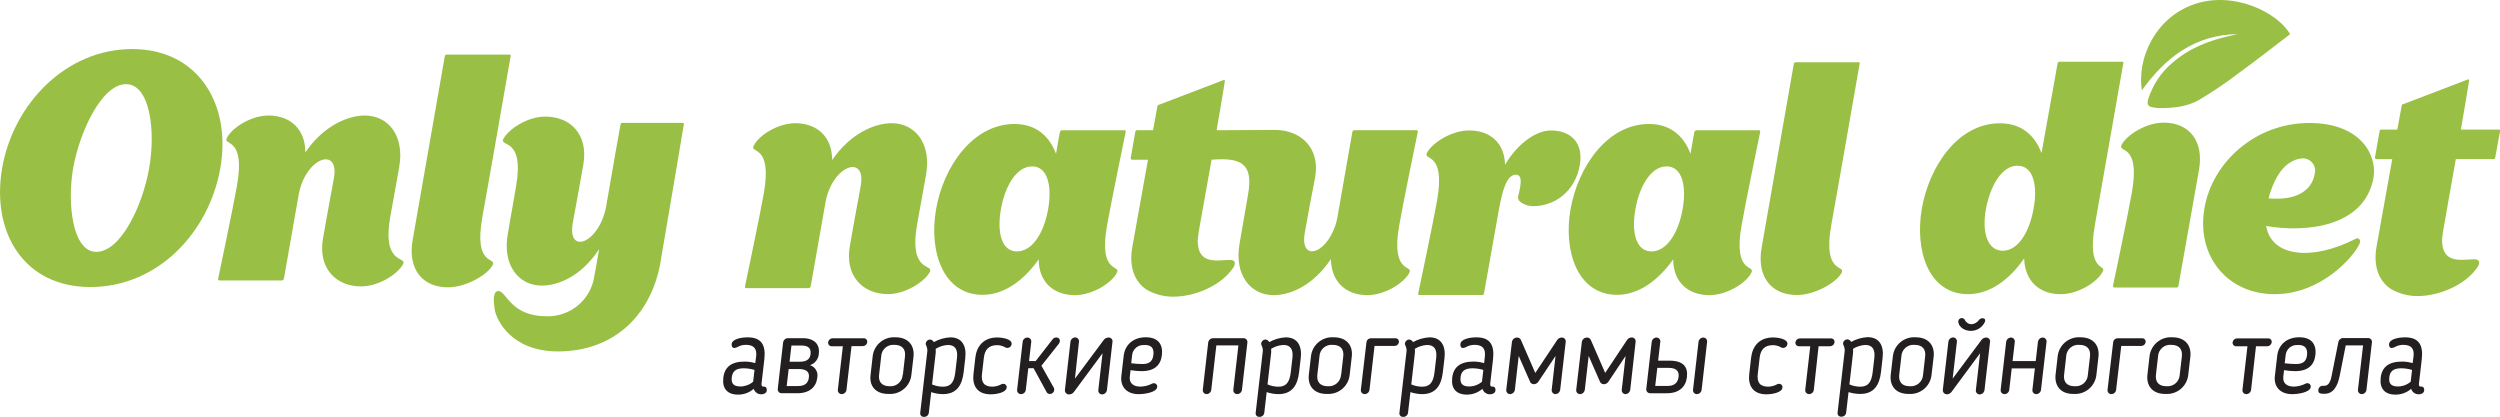 <?xml version="1.0" encoding="UTF-8"?> <svg xmlns="http://www.w3.org/2000/svg" width="192" height="32" viewBox="0 0 192 32" fill="none"><path d="M58.073 27.371C58.141 26.762 57.881 26.484 57.276 26.484C57.045 26.483 56.818 26.545 56.619 26.662C56.548 26.695 56.472 26.717 56.394 26.727C56.234 26.727 56.187 26.576 56.19 26.452C56.19 26.065 56.85 25.908 57.428 25.908C58.476 25.908 58.828 26.499 58.701 27.598L58.488 29.439C58.47 29.607 58.511 29.69 58.612 29.69C58.636 29.69 58.645 29.69 58.68 29.69C58.837 29.69 58.905 29.835 58.891 29.985C58.867 30.195 58.663 30.281 58.479 30.281C58.347 30.286 58.218 30.248 58.111 30.172C58.003 30.096 57.925 29.987 57.887 29.861C57.555 30.151 57.128 30.31 56.687 30.307C55.822 30.307 55.461 29.796 55.55 29.043V29.007C55.645 28.189 56.178 27.77 57.17 27.77C57.452 27.768 57.732 27.808 58.002 27.888L58.073 27.371ZM56.199 28.978V29.013C56.154 29.406 56.299 29.681 56.862 29.681C57.222 29.679 57.569 29.549 57.842 29.315L57.946 28.411C57.673 28.328 57.39 28.285 57.105 28.284C56.423 28.284 56.252 28.603 56.199 28.978Z" fill="#231F20"></path><path d="M62.207 28.046C62.406 28.108 62.574 28.243 62.677 28.423C62.78 28.603 62.811 28.816 62.764 29.018C62.684 29.721 62.171 30.2 61.236 30.2H60.027C59.985 30.2 59.944 30.192 59.906 30.175C59.867 30.158 59.833 30.133 59.805 30.102C59.777 30.071 59.756 30.035 59.743 29.995C59.731 29.956 59.726 29.913 59.731 29.872L60.143 26.3C60.155 26.211 60.198 26.129 60.266 26.069C60.333 26.008 60.42 25.974 60.51 25.972H61.632C62.571 25.972 62.968 26.466 62.888 27.154C62.878 27.354 62.807 27.546 62.686 27.705C62.564 27.864 62.397 27.983 62.207 28.046ZM61.342 28.342H60.569L60.418 29.648H61.283C61.786 29.648 62.071 29.447 62.121 28.995C62.16 28.667 62.062 28.342 61.342 28.342ZM60.64 27.78H61.437C62.065 27.78 62.216 27.485 62.251 27.189C62.302 26.737 62.059 26.537 61.564 26.537H60.782L60.64 27.78Z" fill="#231F20"></path><path d="M65.009 29.941C64.998 30.03 64.955 30.113 64.887 30.173C64.82 30.233 64.733 30.267 64.642 30.269C64.6 30.269 64.559 30.26 64.521 30.244C64.483 30.227 64.448 30.202 64.42 30.171C64.392 30.14 64.371 30.104 64.359 30.064C64.346 30.024 64.341 29.982 64.346 29.941L64.731 26.593H63.857C63.819 26.592 63.781 26.582 63.746 26.565C63.711 26.547 63.681 26.522 63.657 26.492C63.632 26.462 63.615 26.427 63.606 26.389C63.596 26.352 63.595 26.312 63.603 26.274C63.615 26.193 63.656 26.119 63.718 26.065C63.779 26.011 63.858 25.981 63.94 25.979H66.339C66.377 25.978 66.414 25.985 66.449 26C66.484 26.015 66.515 26.038 66.54 26.066C66.565 26.094 66.584 26.127 66.596 26.163C66.607 26.199 66.61 26.237 66.606 26.274C66.597 26.358 66.557 26.435 66.495 26.492C66.433 26.549 66.352 26.582 66.268 26.584H65.397L65.009 29.941Z" fill="#231F20"></path><path d="M66.86 28.777L67.02 27.379C67.061 26.956 67.266 26.565 67.591 26.289C67.916 26.014 68.335 25.875 68.761 25.902C69.783 25.902 70.242 26.555 70.159 27.379L69.996 28.777C69.956 29.2 69.751 29.591 69.427 29.867C69.102 30.142 68.683 30.281 68.258 30.254C67.218 30.269 66.747 29.616 66.86 28.777ZM69.342 28.777L69.504 27.37C69.567 26.827 69.294 26.484 68.69 26.484C68.564 26.472 68.438 26.486 68.318 26.525C68.198 26.564 68.087 26.627 67.992 26.71C67.897 26.793 67.821 26.894 67.766 27.008C67.712 27.121 67.682 27.245 67.677 27.37L67.514 28.777C67.449 29.329 67.722 29.663 68.326 29.663C68.45 29.672 68.575 29.657 68.694 29.617C68.812 29.577 68.921 29.514 69.014 29.431C69.107 29.348 69.183 29.248 69.237 29.136C69.291 29.023 69.321 28.901 69.327 28.777H69.342Z" fill="#231F20"></path><path d="M71.516 30.115L71.335 31.696C71.326 31.786 71.284 31.869 71.217 31.928C71.149 31.987 71.06 32.019 70.97 32.015C70.928 32.02 70.886 32.015 70.846 32C70.805 31.986 70.77 31.962 70.741 31.931C70.712 31.9 70.691 31.862 70.68 31.821C70.668 31.781 70.666 31.738 70.674 31.696L71.201 27.125C71.245 26.926 71.221 26.719 71.134 26.535C71.102 26.486 71.088 26.427 71.095 26.369C71.106 26.29 71.145 26.216 71.204 26.163C71.263 26.108 71.34 26.077 71.421 26.074C71.484 26.079 71.543 26.1 71.596 26.135C71.647 26.17 71.689 26.218 71.717 26.274C72.106 26.056 72.539 25.931 72.984 25.908C73.873 25.908 74.243 26.552 74.134 27.489L74.01 28.576C73.894 29.575 73.479 30.269 72.413 30.269C72.108 30.265 71.805 30.213 71.516 30.115ZM71.583 29.524C71.844 29.637 72.126 29.696 72.41 29.699C73.023 29.699 73.281 29.356 73.369 28.576L73.497 27.489C73.571 26.836 73.352 26.493 72.798 26.493C72.465 26.512 72.142 26.614 71.859 26.789C71.87 26.903 71.87 27.017 71.859 27.131L71.583 29.524Z" fill="#231F20"></path><path d="M74.907 27.456C75.007 26.596 75.537 25.917 76.586 25.917C76.98 25.917 77.738 26.035 77.693 26.428C77.685 26.507 77.648 26.58 77.59 26.635C77.532 26.689 77.456 26.721 77.376 26.724C77.331 26.722 77.286 26.714 77.243 26.7C77.046 26.577 76.818 26.51 76.586 26.508C75.931 26.508 75.632 26.86 75.561 27.468L75.415 28.733C75.345 29.344 75.564 29.696 76.218 29.696C76.464 29.69 76.706 29.624 76.92 29.504C76.964 29.487 77.01 29.479 77.056 29.477C77.094 29.477 77.131 29.484 77.165 29.5C77.199 29.515 77.229 29.537 77.253 29.566C77.278 29.594 77.295 29.627 77.305 29.663C77.315 29.698 77.317 29.736 77.311 29.773C77.264 30.166 76.479 30.284 76.085 30.284C75.036 30.284 74.664 29.604 74.761 28.741L74.907 27.456Z" fill="#231F20"></path><path d="M78.41 30.269C78.368 30.269 78.327 30.26 78.289 30.244C78.25 30.227 78.216 30.202 78.188 30.171C78.16 30.14 78.139 30.103 78.127 30.064C78.113 30.024 78.109 29.982 78.114 29.941L78.54 26.251C78.551 26.161 78.594 26.079 78.661 26.018C78.728 25.958 78.814 25.924 78.904 25.923C78.946 25.922 78.987 25.931 79.026 25.948C79.064 25.965 79.099 25.989 79.126 26.02C79.154 26.051 79.175 26.088 79.189 26.128C79.201 26.167 79.205 26.209 79.201 26.251L79.032 27.728H79.541L80.824 26.079C80.855 26.029 80.898 25.988 80.951 25.96C81.002 25.932 81.061 25.918 81.12 25.92C81.157 25.916 81.195 25.921 81.23 25.933C81.265 25.946 81.297 25.966 81.324 25.992C81.35 26.018 81.37 26.05 81.384 26.085C81.396 26.12 81.401 26.157 81.398 26.194C81.391 26.264 81.366 26.331 81.327 26.389L79.982 28.088L80.936 29.787C80.963 29.847 80.972 29.914 80.963 29.979C80.949 30.059 80.907 30.131 80.845 30.182C80.782 30.233 80.703 30.259 80.622 30.257C80.569 30.258 80.516 30.244 80.472 30.215C80.427 30.187 80.392 30.146 80.371 30.097L79.381 28.28H78.973L78.783 29.929C78.775 30.022 78.732 30.108 78.663 30.171C78.594 30.234 78.504 30.269 78.41 30.269Z" fill="#231F20"></path><path d="M81.789 29.917L82.21 26.256C82.219 26.166 82.26 26.082 82.326 26.019C82.391 25.956 82.477 25.919 82.568 25.913C82.611 25.913 82.654 25.922 82.694 25.939C82.733 25.957 82.768 25.983 82.796 26.016C82.824 26.049 82.845 26.087 82.857 26.128C82.869 26.17 82.871 26.213 82.864 26.256L82.556 29.078L84.757 26.123C84.797 26.062 84.852 26.012 84.915 25.977C84.979 25.942 85.051 25.924 85.124 25.922C85.171 25.918 85.219 25.926 85.262 25.944C85.306 25.962 85.344 25.99 85.375 26.027C85.405 26.063 85.427 26.106 85.437 26.152C85.448 26.198 85.447 26.246 85.434 26.291L85.014 29.949C85.003 30.04 84.96 30.125 84.893 30.187C84.826 30.25 84.739 30.287 84.647 30.292C84.604 30.292 84.561 30.284 84.521 30.266C84.482 30.248 84.447 30.222 84.419 30.189C84.391 30.157 84.37 30.118 84.358 30.077C84.347 30.035 84.344 29.992 84.351 29.949L84.676 27.128L82.479 30.1C82.438 30.157 82.385 30.204 82.323 30.238C82.261 30.271 82.192 30.29 82.121 30.292C82.072 30.296 82.024 30.288 81.978 30.27C81.934 30.252 81.893 30.223 81.861 30.187C81.829 30.15 81.806 30.107 81.793 30.06C81.781 30.013 81.779 29.964 81.789 29.917Z" fill="#231F20"></path><path d="M88.494 29.456C88.533 29.439 88.574 29.43 88.616 29.429C88.653 29.429 88.69 29.437 88.724 29.452C88.758 29.467 88.789 29.489 88.813 29.518C88.838 29.546 88.856 29.579 88.866 29.614C88.877 29.65 88.879 29.688 88.873 29.725C88.829 30.135 87.905 30.271 87.452 30.271C86.504 30.271 86.03 29.68 86.119 28.88L86.3 27.314C86.395 26.51 87.001 25.902 88 25.902C88.93 25.902 89.329 26.436 89.235 27.264C89.146 28.035 88.672 28.505 87.674 28.505C87.39 28.502 87.107 28.477 86.827 28.428L86.77 28.921C86.715 29.391 86.99 29.692 87.594 29.692C87.909 29.683 88.216 29.602 88.494 29.456ZM87.902 26.501C87.675 26.477 87.446 26.543 87.267 26.686C87.088 26.829 86.974 27.037 86.948 27.264L86.877 27.899C87.167 27.935 87.459 27.954 87.751 27.958C88.387 27.958 88.536 27.615 88.577 27.27C88.651 26.717 88.399 26.492 87.914 26.492L87.902 26.501Z" fill="#231F20"></path><path d="M92.67 30.268C92.628 30.268 92.587 30.26 92.549 30.243C92.51 30.226 92.476 30.201 92.448 30.17C92.42 30.139 92.399 30.103 92.386 30.063C92.373 30.023 92.369 29.982 92.374 29.94L92.791 26.3C92.803 26.211 92.847 26.13 92.913 26.069C92.98 26.009 93.066 25.975 93.156 25.972H95.505C95.546 25.972 95.588 25.98 95.625 25.997C95.664 26.014 95.698 26.039 95.726 26.07C95.754 26.101 95.775 26.137 95.788 26.177C95.801 26.217 95.805 26.259 95.801 26.3L95.383 29.94C95.371 30.03 95.328 30.112 95.26 30.172C95.193 30.233 95.106 30.267 95.016 30.268C94.974 30.268 94.933 30.26 94.894 30.243C94.856 30.226 94.822 30.201 94.794 30.17C94.766 30.139 94.745 30.103 94.732 30.063C94.719 30.023 94.715 29.982 94.719 29.94L95.11 26.525H93.416L93.025 29.94C93.014 30.028 92.973 30.109 92.907 30.169C92.842 30.229 92.759 30.264 92.67 30.268Z" fill="#231F20"></path><path d="M97.281 30.115L97.098 31.696C97.089 31.786 97.047 31.869 96.979 31.928C96.911 31.987 96.823 32.019 96.733 32.015C96.691 32.02 96.648 32.015 96.608 32C96.569 31.986 96.532 31.962 96.504 31.931C96.475 31.9 96.454 31.862 96.442 31.821C96.43 31.781 96.429 31.738 96.437 31.696L96.965 27.125C97.009 26.926 96.985 26.718 96.896 26.535C96.864 26.486 96.851 26.427 96.858 26.369C96.869 26.29 96.907 26.216 96.967 26.163C97.027 26.108 97.103 26.077 97.184 26.074C97.246 26.079 97.307 26.1 97.358 26.135C97.41 26.17 97.452 26.218 97.48 26.274C97.868 26.057 98.302 25.931 98.747 25.908C99.636 25.908 100.006 26.552 99.899 27.489L99.772 28.576C99.659 29.575 99.242 30.269 98.179 30.269C97.874 30.265 97.57 30.213 97.281 30.115ZM97.346 29.524C97.608 29.637 97.888 29.696 98.172 29.699C98.785 29.699 99.043 29.356 99.132 28.576L99.259 27.489C99.333 26.836 99.114 26.493 98.561 26.493C98.228 26.513 97.906 26.614 97.621 26.789C97.632 26.903 97.632 27.017 97.621 27.131L97.346 29.524Z" fill="#231F20"></path><path d="M100.518 28.777L100.681 27.379C100.721 26.956 100.926 26.565 101.25 26.29C101.574 26.014 101.994 25.875 102.419 25.902C103.444 25.902 103.915 26.555 103.817 27.379L103.657 28.777C103.616 29.2 103.411 29.591 103.086 29.867C102.761 30.142 102.342 30.281 101.916 30.254C100.894 30.269 100.423 29.616 100.518 28.777ZM103.003 28.777L103.163 27.37C103.228 26.827 102.955 26.484 102.351 26.484C102.225 26.472 102.098 26.486 101.978 26.524C101.858 26.563 101.747 26.625 101.651 26.709C101.556 26.791 101.479 26.893 101.425 27.007C101.37 27.121 101.34 27.244 101.336 27.37L101.172 28.777C101.11 29.329 101.382 29.663 101.984 29.663C102.108 29.673 102.234 29.657 102.353 29.618C102.471 29.578 102.581 29.515 102.675 29.432C102.769 29.35 102.846 29.249 102.899 29.137C102.954 29.024 102.985 28.902 102.991 28.777H103.003Z" fill="#231F20"></path><path d="M105.177 29.94C105.165 30.03 105.122 30.112 105.054 30.173C104.987 30.233 104.9 30.267 104.809 30.268C104.767 30.268 104.726 30.26 104.688 30.243C104.65 30.226 104.616 30.202 104.588 30.171C104.559 30.14 104.538 30.103 104.526 30.063C104.513 30.024 104.508 29.982 104.513 29.94L104.945 26.274C104.956 26.192 104.996 26.117 105.057 26.063C105.119 26.009 105.198 25.979 105.281 25.978H107.167C107.205 25.977 107.242 25.984 107.278 25.999C107.313 26.014 107.344 26.036 107.369 26.064C107.395 26.092 107.415 26.126 107.426 26.162C107.437 26.198 107.441 26.236 107.437 26.274C107.426 26.356 107.386 26.431 107.324 26.486C107.262 26.54 107.182 26.57 107.099 26.569H105.565L105.177 29.94Z" fill="#231F20"></path><path d="M108.321 30.115L108.137 31.696C108.129 31.786 108.086 31.869 108.019 31.928C107.951 31.987 107.863 32.019 107.773 32.015C107.731 32.02 107.688 32.015 107.648 32C107.608 31.986 107.573 31.962 107.544 31.931C107.515 31.9 107.494 31.862 107.482 31.821C107.471 31.781 107.468 31.738 107.477 31.696L108.004 27.125C108.049 26.926 108.025 26.718 107.936 26.535C107.904 26.486 107.89 26.427 107.897 26.369C107.908 26.29 107.947 26.216 108.007 26.163C108.066 26.108 108.143 26.077 108.223 26.074C108.286 26.079 108.346 26.1 108.398 26.135C108.45 26.17 108.492 26.218 108.519 26.274C108.908 26.057 109.342 25.931 109.787 25.908C110.675 25.908 111.045 26.552 110.939 27.489L110.811 28.576C110.699 29.575 110.281 30.269 109.218 30.269C108.913 30.265 108.61 30.213 108.321 30.115ZM108.386 29.524C108.647 29.637 108.928 29.696 109.213 29.699C109.826 29.699 110.083 29.356 110.172 28.576L110.3 27.489C110.374 26.836 110.154 26.493 109.6 26.493C109.268 26.513 108.945 26.614 108.662 26.789C108.672 26.903 108.672 27.017 108.662 27.131L108.386 29.524Z" fill="#231F20"></path><path d="M114.038 27.371C114.105 26.762 113.845 26.484 113.241 26.484C113.009 26.483 112.782 26.544 112.583 26.662C112.512 26.695 112.436 26.717 112.358 26.727C112.199 26.727 112.148 26.576 112.157 26.452C112.157 26.065 112.814 25.908 113.392 25.908C114.44 25.908 114.792 26.499 114.665 27.598L114.452 29.439C114.434 29.607 114.475 29.69 114.577 29.69C114.6 29.69 114.609 29.69 114.644 29.69C114.801 29.69 114.87 29.835 114.854 29.985C114.828 30.195 114.627 30.281 114.443 30.281C114.312 30.286 114.182 30.248 114.075 30.172C113.968 30.096 113.889 29.987 113.85 29.861C113.523 30.148 113.102 30.306 112.666 30.307C111.801 30.307 111.44 29.796 111.529 29.043V29.007C111.624 28.189 112.157 27.77 113.149 27.77C113.431 27.768 113.711 27.808 113.981 27.888L114.038 27.371ZM112.171 28.978V29.013C112.127 29.406 112.273 29.681 112.835 29.681C113.195 29.679 113.543 29.549 113.816 29.315L113.919 28.411C113.646 28.328 113.363 28.285 113.078 28.284C112.388 28.284 112.216 28.603 112.171 28.978Z" fill="#231F20"></path><path d="M117.799 29.506C117.735 29.506 117.672 29.488 117.619 29.452C117.566 29.416 117.525 29.365 117.503 29.305L116.638 27.337L116.342 29.94C116.329 30.029 116.285 30.11 116.219 30.169C116.152 30.229 116.067 30.264 115.977 30.268C115.936 30.268 115.894 30.26 115.856 30.243C115.818 30.226 115.783 30.201 115.755 30.17C115.727 30.14 115.706 30.103 115.694 30.063C115.681 30.024 115.676 29.982 115.681 29.94L116.116 26.274C116.127 26.177 116.174 26.088 116.246 26.023C116.319 25.958 116.413 25.922 116.511 25.922C116.579 25.92 116.646 25.94 116.703 25.98C116.759 26.019 116.801 26.076 116.821 26.141L117.909 28.643L119.573 26.141C119.608 26.076 119.66 26.021 119.724 25.983C119.787 25.944 119.86 25.924 119.934 25.922C119.979 25.919 120.025 25.926 120.067 25.944C120.109 25.961 120.146 25.987 120.176 26.021C120.206 26.055 120.229 26.096 120.24 26.14C120.252 26.183 120.254 26.229 120.245 26.274L119.822 29.94C119.809 30.027 119.767 30.108 119.702 30.167C119.638 30.227 119.554 30.263 119.466 30.268C119.424 30.268 119.383 30.26 119.345 30.243C119.306 30.226 119.272 30.201 119.244 30.17C119.216 30.14 119.195 30.103 119.183 30.063C119.169 30.024 119.165 29.982 119.17 29.94L119.466 27.337L118.152 29.305C118.115 29.364 118.065 29.414 118.005 29.449C117.945 29.484 117.877 29.504 117.807 29.506H117.799Z" fill="#231F20"></path><path d="M123.17 29.507C123.107 29.507 123.044 29.488 122.991 29.452C122.938 29.416 122.897 29.365 122.874 29.306L122.01 27.338L121.713 29.941C121.7 30.029 121.657 30.11 121.59 30.17C121.524 30.23 121.439 30.265 121.349 30.269C121.307 30.269 121.266 30.261 121.228 30.244C121.189 30.227 121.155 30.202 121.127 30.171C121.099 30.14 121.078 30.104 121.065 30.064C121.053 30.024 121.048 29.982 121.053 29.941L121.485 26.274C121.496 26.178 121.543 26.088 121.615 26.024C121.688 25.959 121.781 25.923 121.879 25.923C121.948 25.921 122.015 25.941 122.071 25.98C122.127 26.02 122.169 26.076 122.19 26.142L123.277 28.638L124.941 26.136C124.976 26.071 125.028 26.016 125.091 25.978C125.154 25.939 125.226 25.918 125.3 25.917C125.346 25.913 125.391 25.92 125.434 25.937C125.476 25.954 125.514 25.981 125.544 26.015C125.575 26.049 125.597 26.09 125.609 26.134C125.621 26.178 125.623 26.224 125.614 26.268L125.202 29.941C125.189 30.028 125.147 30.108 125.082 30.168C125.018 30.227 124.934 30.263 124.846 30.269C124.805 30.269 124.763 30.261 124.725 30.244C124.687 30.227 124.653 30.202 124.625 30.171C124.597 30.14 124.576 30.104 124.563 30.064C124.55 30.024 124.546 29.982 124.55 29.941L124.846 27.338L123.532 29.306C123.495 29.365 123.445 29.415 123.385 29.45C123.326 29.485 123.257 29.504 123.188 29.507H123.17Z" fill="#231F20"></path><path d="M127.346 27.698H128.202C129.265 27.698 129.65 28.159 129.556 28.969C129.473 29.698 128.963 30.201 128.021 30.201H126.73C126.688 30.201 126.647 30.192 126.609 30.176C126.57 30.159 126.536 30.134 126.508 30.103C126.48 30.072 126.459 30.035 126.447 29.996C126.434 29.956 126.429 29.914 126.434 29.873L126.852 26.25C126.864 26.162 126.907 26.08 126.973 26.02C127.04 25.96 127.126 25.925 127.216 25.923C127.258 25.922 127.299 25.931 127.338 25.948C127.375 25.965 127.41 25.989 127.438 26.02C127.466 26.051 127.487 26.088 127.5 26.128C127.512 26.167 127.517 26.209 127.512 26.25L127.346 27.698ZM127.281 28.251L127.121 29.639H128.069C128.564 29.639 128.86 29.421 128.913 28.945C128.951 28.611 128.86 28.251 128.137 28.251H127.281ZM130.32 30.269C130.278 30.269 130.237 30.26 130.198 30.244C130.16 30.227 130.126 30.202 130.098 30.171C130.07 30.14 130.049 30.104 130.036 30.064C130.023 30.024 130.019 29.982 130.024 29.941L130.447 26.25C130.459 26.162 130.502 26.08 130.569 26.02C130.635 25.96 130.722 25.925 130.811 25.923C130.853 25.922 130.894 25.931 130.933 25.948C130.971 25.965 131.005 25.989 131.033 26.02C131.061 26.051 131.082 26.088 131.095 26.128C131.108 26.167 131.112 26.209 131.107 26.25L130.684 29.941C130.673 30.03 130.63 30.112 130.563 30.172C130.496 30.232 130.41 30.267 130.32 30.269Z" fill="#231F20"></path><path d="M134.487 27.456C134.588 26.596 135.118 25.917 136.166 25.917C136.56 25.917 137.318 26.035 137.274 26.428C137.265 26.507 137.227 26.581 137.168 26.635C137.11 26.689 137.034 26.721 136.954 26.724C136.909 26.722 136.865 26.714 136.824 26.7C136.627 26.577 136.399 26.51 136.166 26.508C135.512 26.508 135.213 26.86 135.142 27.468L134.996 28.733C134.925 29.344 135.144 29.696 135.799 29.696C136.045 29.69 136.286 29.624 136.501 29.504C136.544 29.487 136.59 29.479 136.637 29.477C136.674 29.477 136.711 29.484 136.745 29.5C136.779 29.515 136.809 29.537 136.833 29.566C136.858 29.594 136.876 29.627 136.886 29.663C136.895 29.698 136.898 29.736 136.892 29.773C136.844 30.166 136.06 30.284 135.666 30.284C134.617 30.284 134.241 29.604 134.341 28.741L134.487 27.456Z" fill="#231F20"></path><path d="M139.302 29.941C139.292 30.03 139.249 30.112 139.182 30.173C139.115 30.233 139.029 30.267 138.939 30.269C138.897 30.269 138.855 30.26 138.817 30.243C138.779 30.227 138.744 30.202 138.717 30.171C138.689 30.14 138.668 30.103 138.654 30.064C138.642 30.024 138.638 29.982 138.643 29.941L139.027 26.593H138.157C138.117 26.594 138.078 26.586 138.043 26.57C138.007 26.554 137.976 26.53 137.951 26.5C137.925 26.471 137.907 26.436 137.896 26.398C137.886 26.361 137.884 26.321 137.89 26.283C137.902 26.202 137.942 26.127 138.004 26.073C138.067 26.019 138.145 25.989 138.228 25.988H140.627C140.664 25.987 140.701 25.995 140.736 26.01C140.77 26.025 140.801 26.048 140.826 26.076C140.852 26.103 140.87 26.136 140.882 26.172C140.893 26.208 140.897 26.246 140.893 26.283C140.883 26.366 140.844 26.444 140.782 26.5C140.72 26.557 140.639 26.59 140.556 26.593H139.667L139.302 29.941Z" fill="#231F20"></path><path d="M141.968 30.115L141.787 31.681C141.779 31.77 141.737 31.853 141.669 31.913C141.601 31.972 141.514 32.003 141.423 32C141.381 32.005 141.338 32 141.298 31.985C141.259 31.97 141.222 31.947 141.194 31.915C141.164 31.884 141.143 31.847 141.132 31.806C141.12 31.765 141.119 31.722 141.127 31.681L141.654 27.11C141.697 26.911 141.673 26.703 141.586 26.519C141.554 26.47 141.541 26.412 141.548 26.354C141.559 26.274 141.597 26.201 141.657 26.147C141.716 26.093 141.793 26.062 141.873 26.058C141.936 26.063 141.996 26.084 142.048 26.119C142.1 26.155 142.142 26.203 142.169 26.259C142.558 26.041 142.992 25.916 143.437 25.893C144.326 25.893 144.696 26.537 144.586 27.474L144.462 28.561C144.346 29.559 143.931 30.254 142.865 30.254C142.561 30.254 142.258 30.207 141.968 30.115ZM142.036 29.524C142.297 29.637 142.578 29.696 142.862 29.698C143.475 29.698 143.733 29.355 143.822 28.576L143.949 27.488C144.023 26.835 143.801 26.493 143.251 26.493C142.918 26.512 142.595 26.613 142.312 26.788C142.322 26.902 142.322 27.017 142.312 27.131L142.036 29.524Z" fill="#231F20"></path><path d="M145.208 28.777L145.371 27.379C145.411 26.956 145.616 26.565 145.94 26.29C146.264 26.014 146.684 25.875 147.109 25.902C148.134 25.902 148.59 26.555 148.507 27.379L148.344 28.777C148.303 29.2 148.099 29.591 147.775 29.867C147.451 30.142 147.031 30.281 146.606 30.254C145.581 30.269 145.113 29.616 145.208 28.777ZM147.692 28.777L147.853 27.37C147.915 26.827 147.645 26.484 147.041 26.484C146.915 26.472 146.788 26.486 146.668 26.524C146.548 26.563 146.436 26.625 146.341 26.709C146.246 26.791 146.169 26.893 146.114 27.007C146.061 27.121 146.03 27.244 146.025 27.37L145.862 28.777C145.8 29.329 146.07 29.663 146.674 29.663C146.799 29.674 146.926 29.66 147.046 29.621C147.167 29.582 147.278 29.52 147.373 29.437C147.468 29.354 147.546 29.253 147.6 29.14C147.655 29.026 147.687 28.903 147.692 28.777Z" fill="#231F20"></path><path d="M149.54 30.283C149.493 30.286 149.446 30.277 149.403 30.259C149.359 30.241 149.32 30.214 149.288 30.178C149.257 30.143 149.234 30.102 149.22 30.056C149.207 30.011 149.204 29.963 149.212 29.917L149.635 26.256C149.643 26.166 149.685 26.081 149.75 26.018C149.816 25.955 149.902 25.918 149.993 25.914C150.037 25.913 150.08 25.922 150.119 25.94C150.158 25.957 150.194 25.983 150.222 26.016C150.25 26.049 150.27 26.087 150.282 26.129C150.294 26.17 150.296 26.214 150.29 26.256L149.964 29.078L152.167 26.123C152.207 26.063 152.262 26.012 152.326 25.977C152.39 25.942 152.461 25.924 152.535 25.923C152.581 25.921 152.626 25.93 152.668 25.95C152.71 25.969 152.746 25.997 152.776 26.033C152.804 26.069 152.824 26.111 152.833 26.156C152.843 26.201 152.842 26.247 152.831 26.292L152.41 29.95C152.4 30.041 152.357 30.125 152.29 30.188C152.223 30.251 152.135 30.288 152.043 30.292C152 30.293 151.957 30.284 151.917 30.266C151.878 30.248 151.843 30.222 151.815 30.19C151.787 30.157 151.766 30.119 151.754 30.077C151.742 30.036 151.74 29.992 151.747 29.95L152.072 27.128L149.875 30.1C149.836 30.153 149.786 30.197 149.728 30.229C149.67 30.26 149.606 30.279 149.54 30.283ZM151.4 24.9C151.292 24.897 151.187 24.863 151.097 24.802C151.008 24.741 150.937 24.657 150.894 24.558C150.862 24.504 150.812 24.464 150.754 24.443C150.695 24.422 150.631 24.422 150.572 24.443C150.514 24.464 150.465 24.505 150.432 24.558C150.4 24.611 150.388 24.673 150.396 24.735C150.462 25.187 150.965 25.411 151.341 25.411C151.569 25.416 151.794 25.354 151.987 25.234C152.181 25.114 152.336 24.941 152.434 24.735C152.52 24.516 152.395 24.439 152.253 24.439C152.202 24.439 152.151 24.451 152.105 24.475C152.058 24.498 152.018 24.531 151.987 24.572C151.92 24.668 151.833 24.747 151.731 24.804C151.63 24.861 151.517 24.894 151.4 24.9Z" fill="#231F20"></path><path d="M153.947 30.269C153.905 30.269 153.864 30.26 153.826 30.244C153.788 30.227 153.754 30.202 153.725 30.171C153.697 30.14 153.676 30.104 153.664 30.064C153.651 30.024 153.646 29.982 153.651 29.941L154.075 26.25C154.087 26.161 154.13 26.079 154.198 26.019C154.265 25.959 154.351 25.925 154.442 25.923C154.483 25.922 154.525 25.931 154.563 25.948C154.601 25.965 154.635 25.989 154.663 26.02C154.691 26.051 154.713 26.088 154.725 26.128C154.738 26.167 154.742 26.209 154.738 26.25L154.566 27.728H156.343L156.515 26.25C156.527 26.162 156.57 26.08 156.636 26.02C156.703 25.96 156.789 25.925 156.879 25.923C156.921 25.922 156.962 25.931 157 25.948C157.039 25.965 157.073 25.989 157.101 26.02C157.129 26.051 157.15 26.088 157.163 26.128C157.175 26.167 157.18 26.209 157.175 26.25L156.749 29.941C156.738 30.03 156.695 30.113 156.628 30.173C156.561 30.233 156.474 30.267 156.384 30.269C156.342 30.269 156.301 30.26 156.263 30.244C156.225 30.227 156.191 30.202 156.162 30.171C156.134 30.14 156.113 30.104 156.101 30.064C156.088 30.024 156.083 29.982 156.088 29.941L156.278 28.292H154.501L154.311 29.941C154.301 30.03 154.258 30.113 154.191 30.173C154.124 30.233 154.037 30.267 153.947 30.269Z" fill="#231F20"></path><path d="M157.868 28.777L158.028 27.379C158.07 26.956 158.275 26.565 158.599 26.289C158.925 26.014 159.344 25.875 159.77 25.902C160.792 25.902 161.25 26.555 161.164 27.379L161.005 28.777C160.963 29.2 160.759 29.591 160.433 29.867C160.109 30.142 159.689 30.281 159.263 30.254C158.242 30.269 157.78 29.616 157.868 28.777ZM160.35 28.777L160.513 27.37C160.575 26.827 160.303 26.484 159.699 26.484C159.573 26.472 159.446 26.486 159.325 26.524C159.205 26.563 159.094 26.625 158.999 26.709C158.904 26.791 158.827 26.893 158.773 27.007C158.718 27.121 158.687 27.244 158.683 27.37L158.523 28.777C158.458 29.329 158.731 29.663 159.335 29.663C159.46 29.674 159.587 29.66 159.707 29.621C159.827 29.582 159.938 29.52 160.033 29.437C160.128 29.354 160.204 29.253 160.259 29.139C160.314 29.026 160.345 28.902 160.35 28.777Z" fill="#231F20"></path><path d="M162.518 29.941C162.508 30.03 162.464 30.112 162.397 30.173C162.33 30.233 162.244 30.267 162.154 30.268C162.112 30.269 162.071 30.26 162.032 30.243C161.994 30.226 161.96 30.202 161.932 30.171C161.904 30.14 161.883 30.103 161.87 30.064C161.858 30.024 161.853 29.982 161.858 29.941L162.293 26.274C162.303 26.192 162.343 26.118 162.404 26.063C162.466 26.009 162.545 25.979 162.628 25.979H164.514C164.553 25.977 164.59 25.984 164.626 25.998C164.661 26.013 164.692 26.035 164.718 26.063C164.744 26.091 164.763 26.125 164.775 26.161C164.786 26.198 164.789 26.236 164.784 26.274C164.774 26.356 164.735 26.431 164.673 26.486C164.611 26.54 164.532 26.57 164.449 26.57H162.912L162.518 29.941Z" fill="#231F20"></path><path d="M164.922 28.777L165.082 27.379C165.125 26.956 165.329 26.566 165.654 26.29C165.979 26.014 166.398 25.875 166.823 25.902C167.848 25.902 168.304 26.555 168.222 27.379L168.059 28.777C168.018 29.2 167.814 29.591 167.49 29.866C167.165 30.142 166.746 30.281 166.32 30.254C165.296 30.269 164.827 29.616 164.922 28.777ZM167.404 28.777L167.567 27.37C167.629 26.827 167.357 26.484 166.756 26.484C166.63 26.472 166.503 26.485 166.382 26.524C166.262 26.563 166.151 26.625 166.056 26.708C165.96 26.791 165.884 26.893 165.829 27.007C165.775 27.12 165.745 27.244 165.74 27.37L165.577 28.777C165.515 29.329 165.785 29.663 166.388 29.663C166.514 29.674 166.641 29.66 166.761 29.621C166.881 29.582 166.992 29.519 167.087 29.437C167.182 29.354 167.258 29.253 167.313 29.139C167.368 29.026 167.399 28.902 167.404 28.777Z" fill="#231F20"></path><path d="M172.883 29.941C172.872 30.03 172.829 30.113 172.761 30.173C172.693 30.233 172.607 30.267 172.516 30.269C172.474 30.269 172.433 30.26 172.395 30.244C172.357 30.227 172.323 30.202 172.294 30.171C172.266 30.14 172.245 30.104 172.233 30.064C172.22 30.024 172.215 29.982 172.22 29.941L172.605 26.593H171.731C171.692 26.593 171.654 26.585 171.619 26.569C171.583 26.552 171.552 26.529 171.527 26.499C171.501 26.47 171.483 26.435 171.472 26.398C171.461 26.361 171.459 26.321 171.465 26.283C171.477 26.202 171.518 26.128 171.58 26.074C171.641 26.02 171.72 25.989 171.803 25.988H174.201C174.239 25.987 174.277 25.994 174.311 26.009C174.346 26.024 174.377 26.047 174.403 26.075C174.428 26.103 174.447 26.136 174.458 26.172C174.469 26.208 174.472 26.246 174.468 26.283C174.458 26.367 174.419 26.444 174.357 26.501C174.295 26.558 174.215 26.591 174.13 26.593H173.26L172.883 29.941Z" fill="#231F20"></path><path d="M177.082 29.456C177.121 29.439 177.162 29.43 177.204 29.429C177.242 29.428 177.279 29.436 177.314 29.451C177.348 29.466 177.379 29.488 177.403 29.516C177.428 29.545 177.446 29.578 177.457 29.614C177.468 29.65 177.47 29.688 177.464 29.725C177.417 30.135 176.496 30.271 176.043 30.271C175.095 30.271 174.619 29.68 174.71 28.88L174.891 27.314C174.983 26.51 175.59 25.902 176.588 25.902C177.518 25.902 177.918 26.436 177.823 27.264C177.734 28.035 177.261 28.505 176.262 28.505C175.978 28.502 175.695 28.477 175.415 28.428L175.359 28.921C175.306 29.391 175.581 29.692 176.185 29.692C176.498 29.682 176.805 29.601 177.082 29.456ZM176.49 26.501C176.377 26.489 176.264 26.498 176.155 26.53C176.046 26.561 175.944 26.614 175.856 26.685C175.767 26.756 175.694 26.843 175.639 26.943C175.586 27.042 175.551 27.151 175.54 27.264L175.465 27.899C175.76 27.935 176.057 27.955 176.354 27.958C176.991 27.958 177.142 27.615 177.18 27.27C177.24 26.717 176.988 26.492 176.502 26.492L176.49 26.501Z" fill="#231F20"></path><path d="M181.386 30.269C181.345 30.269 181.303 30.261 181.265 30.244C181.227 30.227 181.193 30.202 181.165 30.171C181.137 30.14 181.115 30.104 181.102 30.064C181.09 30.024 181.086 29.982 181.09 29.941L181.484 26.526H180.152L179.695 28.836C179.529 29.681 179.189 30.242 178.525 30.242C178.265 30.242 178.016 30.242 178.049 29.947C178.054 29.859 178.093 29.777 178.158 29.718C178.222 29.658 178.307 29.626 178.395 29.628C178.445 29.628 178.445 29.628 178.502 29.628C178.798 29.628 178.967 29.385 179.067 28.874L179.583 26.289C179.594 26.201 179.636 26.12 179.701 26.06C179.767 26 179.852 25.965 179.941 25.961H181.869C181.911 25.961 181.952 25.97 181.991 25.986C182.028 26.003 182.062 26.028 182.091 26.059C182.119 26.09 182.14 26.126 182.153 26.166C182.165 26.206 182.17 26.248 182.165 26.289L181.745 29.929C181.736 30.02 181.696 30.104 181.63 30.167C181.564 30.229 181.477 30.265 181.386 30.269Z" fill="#231F20"></path><path d="M185.36 27.371C185.432 26.762 185.171 26.484 184.567 26.484C184.336 26.483 184.108 26.544 183.909 26.662C183.838 26.695 183.762 26.717 183.684 26.727C183.524 26.727 183.474 26.576 183.48 26.452C183.48 26.065 184.137 25.908 184.717 25.908C185.766 25.908 186.119 26.499 185.991 27.598L185.778 29.439C185.757 29.607 185.799 29.69 185.899 29.69C185.926 29.69 185.935 29.69 185.967 29.69C186.128 29.69 186.196 29.835 186.178 29.985C186.154 30.195 185.953 30.281 185.769 30.281C185.638 30.286 185.509 30.248 185.401 30.172C185.293 30.096 185.215 29.987 185.177 29.861C184.844 30.151 184.417 30.31 183.975 30.307C183.112 30.307 182.751 29.796 182.837 29.043V29.007C182.929 28.189 183.465 27.77 184.454 27.77C184.737 27.767 185.018 27.807 185.289 27.888L185.36 27.371ZM183.498 28.978V29.013C183.453 29.406 183.596 29.681 184.158 29.681C184.519 29.679 184.868 29.549 185.141 29.315L185.245 28.411C184.972 28.328 184.689 28.285 184.404 28.284C183.713 28.284 183.545 28.603 183.498 28.978Z" fill="#231F20"></path><path d="M6.933 22.044C1.854 22.044 -0.684 17.872 0.163 12.926C1.01 7.98 5.07 3.767 10.149 3.767C15.228 3.767 17.79 8.013 16.919 12.926C16.049 17.839 12.13 22.044 6.933 22.044ZM7.392 19.343C9.279 19.343 10.946 15.798 11.455 12.926C11.965 10.054 11.526 6.462 9.678 6.462C7.83 6.462 6.124 10.078 5.615 12.926C5.144 15.677 5.58 19.343 7.392 19.343Z" fill="#99BF45"></path><path d="M30.945 20.306C30.534 21.056 29.083 21.996 27.729 21.996C25.795 21.996 24.418 20.596 24.803 18.329C24.948 17.508 25.336 15.313 25.65 13.649C26.062 11.236 23.474 12.081 22.943 14.929C22.458 17.677 21.806 21.393 21.806 21.393C21.798 21.428 21.78 21.461 21.755 21.486C21.729 21.512 21.696 21.53 21.661 21.538H16.825C16.812 21.535 16.799 21.53 16.789 21.522C16.778 21.514 16.768 21.505 16.762 21.493C16.755 21.482 16.75 21.469 16.748 21.456C16.746 21.443 16.747 21.43 16.751 21.417C16.751 21.417 17.912 15.915 18.202 14.252C18.88 10.411 17.068 11.236 17.429 10.586C17.817 9.815 19.268 8.872 20.621 8.872C22.312 8.872 23.45 9.936 23.45 11.697C24.877 9.628 26.737 8.872 28.019 8.872C29.835 8.872 31.09 10.441 30.655 12.852C30.486 13.865 30.294 14.808 29.98 16.616C29.302 20.451 31.322 19.632 30.945 20.306Z" fill="#99BF45"></path><path d="M34.307 4.192H39.143C39.143 4.192 39.264 4.192 39.217 4.313C39.217 4.313 37.354 15.023 37.04 16.69C36.362 20.53 38.154 19.703 37.84 20.356C37.428 21.127 35.767 22.067 34.404 22.067C32.447 22.067 31.286 20.669 31.698 18.4C31.721 18.255 34.162 4.313 34.162 4.313C34.168 4.28 34.187 4.249 34.213 4.227C34.239 4.205 34.272 4.193 34.307 4.192Z" fill="#99BF45"></path><path d="M42.845 26.989C39.315 26.989 38.107 24.625 37.985 23.709C37.79 22.528 38.08 22.309 38.323 22.356C38.915 22.454 39.265 24.289 41.974 24.289C42.799 24.312 43.607 24.053 44.263 23.554C44.919 23.055 45.383 22.346 45.579 21.547C45.724 20.799 45.875 19.978 46.011 19.133C44.658 21.201 42.893 21.934 41.61 21.934C39.833 21.934 38.566 20.365 39.001 17.951C39.17 16.938 39.315 16.143 39.629 14.335C40.307 10.494 38.323 11.318 38.66 10.665C39.072 9.894 40.523 8.955 41.877 8.955C43.837 8.955 45.191 10.352 44.803 12.621C44.658 13.44 44.296 15.49 43.982 17.157C43.571 19.567 45.987 18.722 46.544 15.901C47.136 12.426 47.658 9.558 47.658 9.558C47.681 9.436 47.776 9.436 47.776 9.436H52.444C52.444 9.436 52.541 9.436 52.518 9.558C52.518 9.558 51.333 16.625 50.776 19.833C50.172 23.999 47.314 26.989 42.845 26.989Z" fill="#99BF45"></path><path d="M161.475 20.879C161.09 21.65 159.613 22.593 158.259 22.593C156.592 22.593 155.502 21.553 155.454 19.842C154.368 21.434 152.842 22.593 151.151 22.593C148.104 22.593 147.04 19.239 147.598 16.007C148.19 12.701 150.405 9.469 153.594 9.469C155.265 9.469 156.281 10.408 156.787 11.758C157.465 8.045 158.022 4.86 158.022 4.86C158.029 4.827 158.048 4.797 158.074 4.776C158.1 4.754 158.133 4.742 158.167 4.742H163.004C163.015 4.741 163.027 4.743 163.037 4.748C163.048 4.753 163.057 4.76 163.064 4.77C163.071 4.779 163.076 4.79 163.078 4.802C163.08 4.813 163.078 4.825 163.074 4.836C163.074 4.836 161.188 15.546 160.898 17.212C160.219 21.047 161.84 20.226 161.475 20.879ZM156.18 16.007C156.518 14.196 156.133 12.725 154.948 12.725C153.763 12.725 152.875 14.202 152.528 16.007C152.182 17.812 152.626 19.257 153.811 19.257C154.996 19.257 155.866 17.815 156.18 16.007Z" fill="#99BF45"></path><path d="M167.185 22.084H162.372C162.345 22.078 162.321 22.062 162.303 22.04C162.286 22.018 162.276 21.991 162.275 21.963C162.275 21.963 163.436 16.465 163.726 14.799C164.404 10.958 162.639 11.785 162.93 11.132C163.338 10.361 164.813 9.419 166.169 9.419C168.127 9.419 169.288 10.819 168.876 13.088C168.538 14.967 167.304 21.952 167.304 21.952C167.301 21.984 167.288 22.014 167.267 22.038C167.245 22.062 167.216 22.078 167.185 22.084Z" fill="#99BF45"></path><path d="M181.208 18.732C180.749 19.745 178.247 22.593 174.693 22.593C171.042 22.593 168.672 19.639 169.3 16.007C169.892 12.483 173.195 9.446 177.352 9.446C181.318 9.446 182.577 11.93 182.286 13.641C181.609 17.429 177.112 17.887 174.042 17.358C174.45 19.768 177.619 20.017 180.853 18.371C180.975 18.297 181.096 18.273 181.167 18.344C181.238 18.415 181.306 18.516 181.208 18.732ZM174.222 15.233C176.348 15.428 177.56 14.643 177.776 13.328C177.812 13.177 177.81 13.02 177.771 12.87C177.732 12.72 177.658 12.582 177.552 12.467C177.447 12.353 177.316 12.266 177.17 12.214C177.024 12.162 176.867 12.147 176.713 12.17C176.7 12.182 176.684 12.191 176.665 12.193H176.591C176.383 12.232 176.183 12.306 175.999 12.412C175.093 12.893 174.536 14.052 174.222 15.233Z" fill="#99BF45"></path><path d="M190.256 20.542C189.367 21.842 187.4 22.738 185.659 22.738C184.937 22.739 184.227 22.547 183.604 22.182C182.716 21.591 182.251 20.468 182.517 18.95C182.709 17.937 183.243 14.849 183.725 12.22H182.494C182.494 12.22 182.396 12.22 182.396 12.098L182.757 10.048C182.764 10.021 182.78 9.997 182.802 9.979C182.823 9.962 182.85 9.952 182.878 9.951H184.113C184.306 8.866 184.451 8.119 184.451 8.119C184.451 8.103 184.453 8.087 184.46 8.072C184.465 8.057 184.474 8.044 184.486 8.032C184.497 8.021 184.511 8.012 184.525 8.006C184.541 8 184.557 7.997 184.573 7.998L189.554 6.092C189.554 6.092 189.675 6.116 189.625 6.213C189.625 6.213 189.358 7.9 188.997 9.951H191.959C191.959 9.951 192.033 9.951 192.006 10.072L191.633 12.093C191.633 12.214 191.535 12.214 191.535 12.214H188.609C188.224 14.409 187.836 16.53 187.721 17.236C187.697 17.381 187.673 17.502 187.65 17.623C187.599 17.919 187.576 18.152 187.552 18.395C187.528 20.347 189.101 19.913 190.042 19.913C190.472 19.913 190.472 20.226 190.256 20.542Z" fill="#99BF45"></path><path d="M121.32 12.719C120.959 14.722 119.386 15.833 117.743 15.833C117.15 15.833 116.679 15.493 116.632 15.349C116.511 15.133 116.655 14.965 116.727 14.48C116.872 13.732 116.774 13.419 116.413 13.419C115.711 13.419 115.374 14.651 115.107 16.146C114.624 18.873 113.97 22.54 113.97 22.54C113.967 22.571 113.953 22.6 113.931 22.621C113.909 22.643 113.88 22.656 113.848 22.658H108.988C108.988 22.658 108.894 22.658 108.918 22.54C108.918 22.54 110.078 17.062 110.368 15.399C111.043 11.558 109.255 12.382 109.593 11.732C110.004 10.958 111.479 10.019 112.836 10.019C114.456 10.019 115.543 10.985 115.589 12.648C116.535 11.056 117.935 10.019 119.123 10.019C120.645 10.025 121.649 10.985 121.32 12.719Z" fill="#99BF45"></path><path d="M71.406 20.897C70.994 21.647 69.543 22.587 68.19 22.587C66.256 22.587 64.876 21.186 65.264 18.92C65.409 18.099 65.794 15.904 66.111 14.241C66.52 11.827 63.934 12.672 63.401 15.52C62.918 18.267 62.264 21.984 62.264 21.984C62.256 22.02 62.238 22.052 62.212 22.078C62.187 22.103 62.154 22.121 62.119 22.129H57.283C57.27 22.126 57.258 22.12 57.247 22.113C57.237 22.105 57.228 22.095 57.221 22.084C57.215 22.072 57.21 22.06 57.209 22.047C57.207 22.034 57.208 22.02 57.212 22.008C57.212 22.008 58.372 16.507 58.663 14.843C59.338 11.002 57.525 11.827 57.89 11.177C58.275 10.406 59.726 9.463 61.079 9.463C62.773 9.463 63.91 10.524 63.91 12.288C65.335 10.219 67.198 9.463 68.48 9.463C70.293 9.463 71.551 11.032 71.116 13.443C70.947 14.456 70.752 15.399 70.438 17.207C69.763 21.042 71.768 20.223 71.406 20.897Z" fill="#99BF45"></path><path d="M85.77 20.956C85.384 21.727 83.91 22.667 82.553 22.667C80.886 22.667 79.772 21.63 79.772 19.919C78.662 21.485 77.163 22.643 75.469 22.643C72.422 22.643 71.323 19.29 71.892 16.058C72.469 12.754 74.744 9.522 77.912 9.522C79.58 9.522 80.595 10.462 81.102 11.812C81.274 10.799 81.398 10.149 81.398 10.149C81.407 10.113 81.425 10.081 81.45 10.056C81.476 10.03 81.508 10.012 81.544 10.004H86.38C86.392 10.007 86.405 10.012 86.415 10.02C86.427 10.027 86.436 10.037 86.443 10.049C86.45 10.06 86.455 10.072 86.456 10.086C86.458 10.099 86.457 10.112 86.454 10.125C86.454 10.125 85.317 15.623 85.026 17.29C84.333 21.116 86.133 20.294 85.77 20.956ZM80.498 16.058C80.812 14.249 80.45 12.778 79.266 12.778C78.081 12.778 77.192 14.255 76.873 16.058C76.553 17.86 76.92 19.308 78.105 19.308C79.29 19.308 80.187 17.86 80.498 16.049V16.058Z" fill="#99BF45"></path><path d="M108.236 20.956C107.824 21.727 106.373 22.667 105.019 22.667C103.352 22.667 102.238 21.63 102.214 19.896C100.835 21.946 99.096 22.667 97.814 22.667C96.037 22.667 94.766 21.101 95.202 18.687L95.853 14.926C96.265 12.583 95.347 12.078 93.049 12.267L92.083 17.671C92.033 17.966 92.009 18.203 91.985 18.445C91.962 20.398 93.535 19.964 94.477 19.964C94.911 19.964 94.911 20.277 94.692 20.59C93.804 21.893 91.84 22.785 90.099 22.785C89.376 22.789 88.666 22.598 88.043 22.233C87.155 21.642 86.69 20.519 86.957 18.998L88.165 12.267H86.933C86.933 12.267 86.836 12.267 86.836 12.149L87.197 10.099C87.204 10.072 87.22 10.047 87.241 10.03C87.263 10.012 87.29 10.002 87.318 10.001H88.553L88.891 8.166C88.89 8.15 88.893 8.134 88.899 8.12C88.905 8.105 88.914 8.091 88.925 8.08C88.936 8.069 88.95 8.06 88.965 8.054C88.98 8.048 88.996 8.045 89.012 8.045L93.993 6.14C93.993 6.14 94.115 6.166 94.064 6.261C94.064 6.261 93.798 7.951 93.437 10.001L97.909 9.978C99.869 9.978 101.391 11.328 101.007 13.594L100.595 15.742L100.206 17.89C99.795 20.253 102.117 19.482 102.698 16.779L103.859 10.146C103.863 10.113 103.877 10.082 103.898 10.056C103.919 10.03 103.948 10.011 103.98 10.001H108.816C108.829 10.004 108.842 10.009 108.852 10.017C108.863 10.025 108.872 10.035 108.879 10.046C108.886 10.057 108.89 10.07 108.891 10.083C108.893 10.096 108.891 10.11 108.887 10.122C108.887 10.122 107.753 15.621 107.463 17.287C106.785 21.116 108.573 20.295 108.236 20.956Z" fill="#99BF45"></path><path d="M134.499 20.956C134.111 21.727 132.636 22.667 131.283 22.667C129.616 22.667 128.502 21.63 128.502 19.919C127.391 21.485 125.889 22.643 124.198 22.643C121.151 22.643 120.053 19.29 120.618 16.058C121.21 12.754 123.473 9.522 126.639 9.522C128.309 9.522 129.325 10.462 129.831 11.812C130 10.799 130.127 10.149 130.127 10.149C130.136 10.113 130.154 10.081 130.179 10.055C130.205 10.03 130.238 10.012 130.273 10.004H135.109C135.122 10.007 135.134 10.012 135.145 10.02C135.156 10.027 135.165 10.037 135.172 10.049C135.179 10.06 135.184 10.072 135.186 10.086C135.187 10.099 135.186 10.112 135.183 10.125C135.183 10.125 134.046 15.623 133.756 17.29C133.072 21.116 134.86 20.294 134.499 20.956ZM129.227 16.058C129.542 14.249 129.18 12.778 127.995 12.778C126.811 12.778 125.922 14.255 125.6 16.058C125.276 17.86 125.65 19.308 126.835 19.308C128.019 19.308 128.913 17.86 129.227 16.049V16.058Z" fill="#99BF45"></path><path d="M137.91 4.783H142.747C142.747 4.783 142.865 4.783 142.817 4.904C142.817 4.904 140.954 15.614 140.641 17.28C139.966 21.121 141.755 20.294 141.44 20.947C141.028 21.718 139.367 22.657 138.005 22.657C136.048 22.657 134.887 21.26 135.298 18.991C135.322 18.846 137.765 4.904 137.765 4.904C137.772 4.87 137.79 4.84 137.816 4.818C137.843 4.796 137.876 4.784 137.91 4.783Z" fill="#99BF45"></path><path d="M171.847 2.618C168.59 2.674 166.315 4.39 164.496 6.94C164.111 4.529 165.483 1.371 168.518 0.322C171.497 -0.709 174.894 0.913 175.878 2.626C174.569 3.622 173.272 4.641 171.939 5.61C170.96 6.359 169.938 7.049 168.879 7.679C167.965 8.196 166.904 8.311 165.847 8.302C165.686 8.296 165.527 8.278 165.37 8.249C164.985 8.199 164.863 8.015 164.982 7.622C165.323 6.53 165.969 5.557 166.845 4.819C168.151 3.678 169.714 3.087 171.382 2.727C171.539 2.691 171.699 2.653 171.847 2.618Z" fill="#99BF45"></path></svg> 